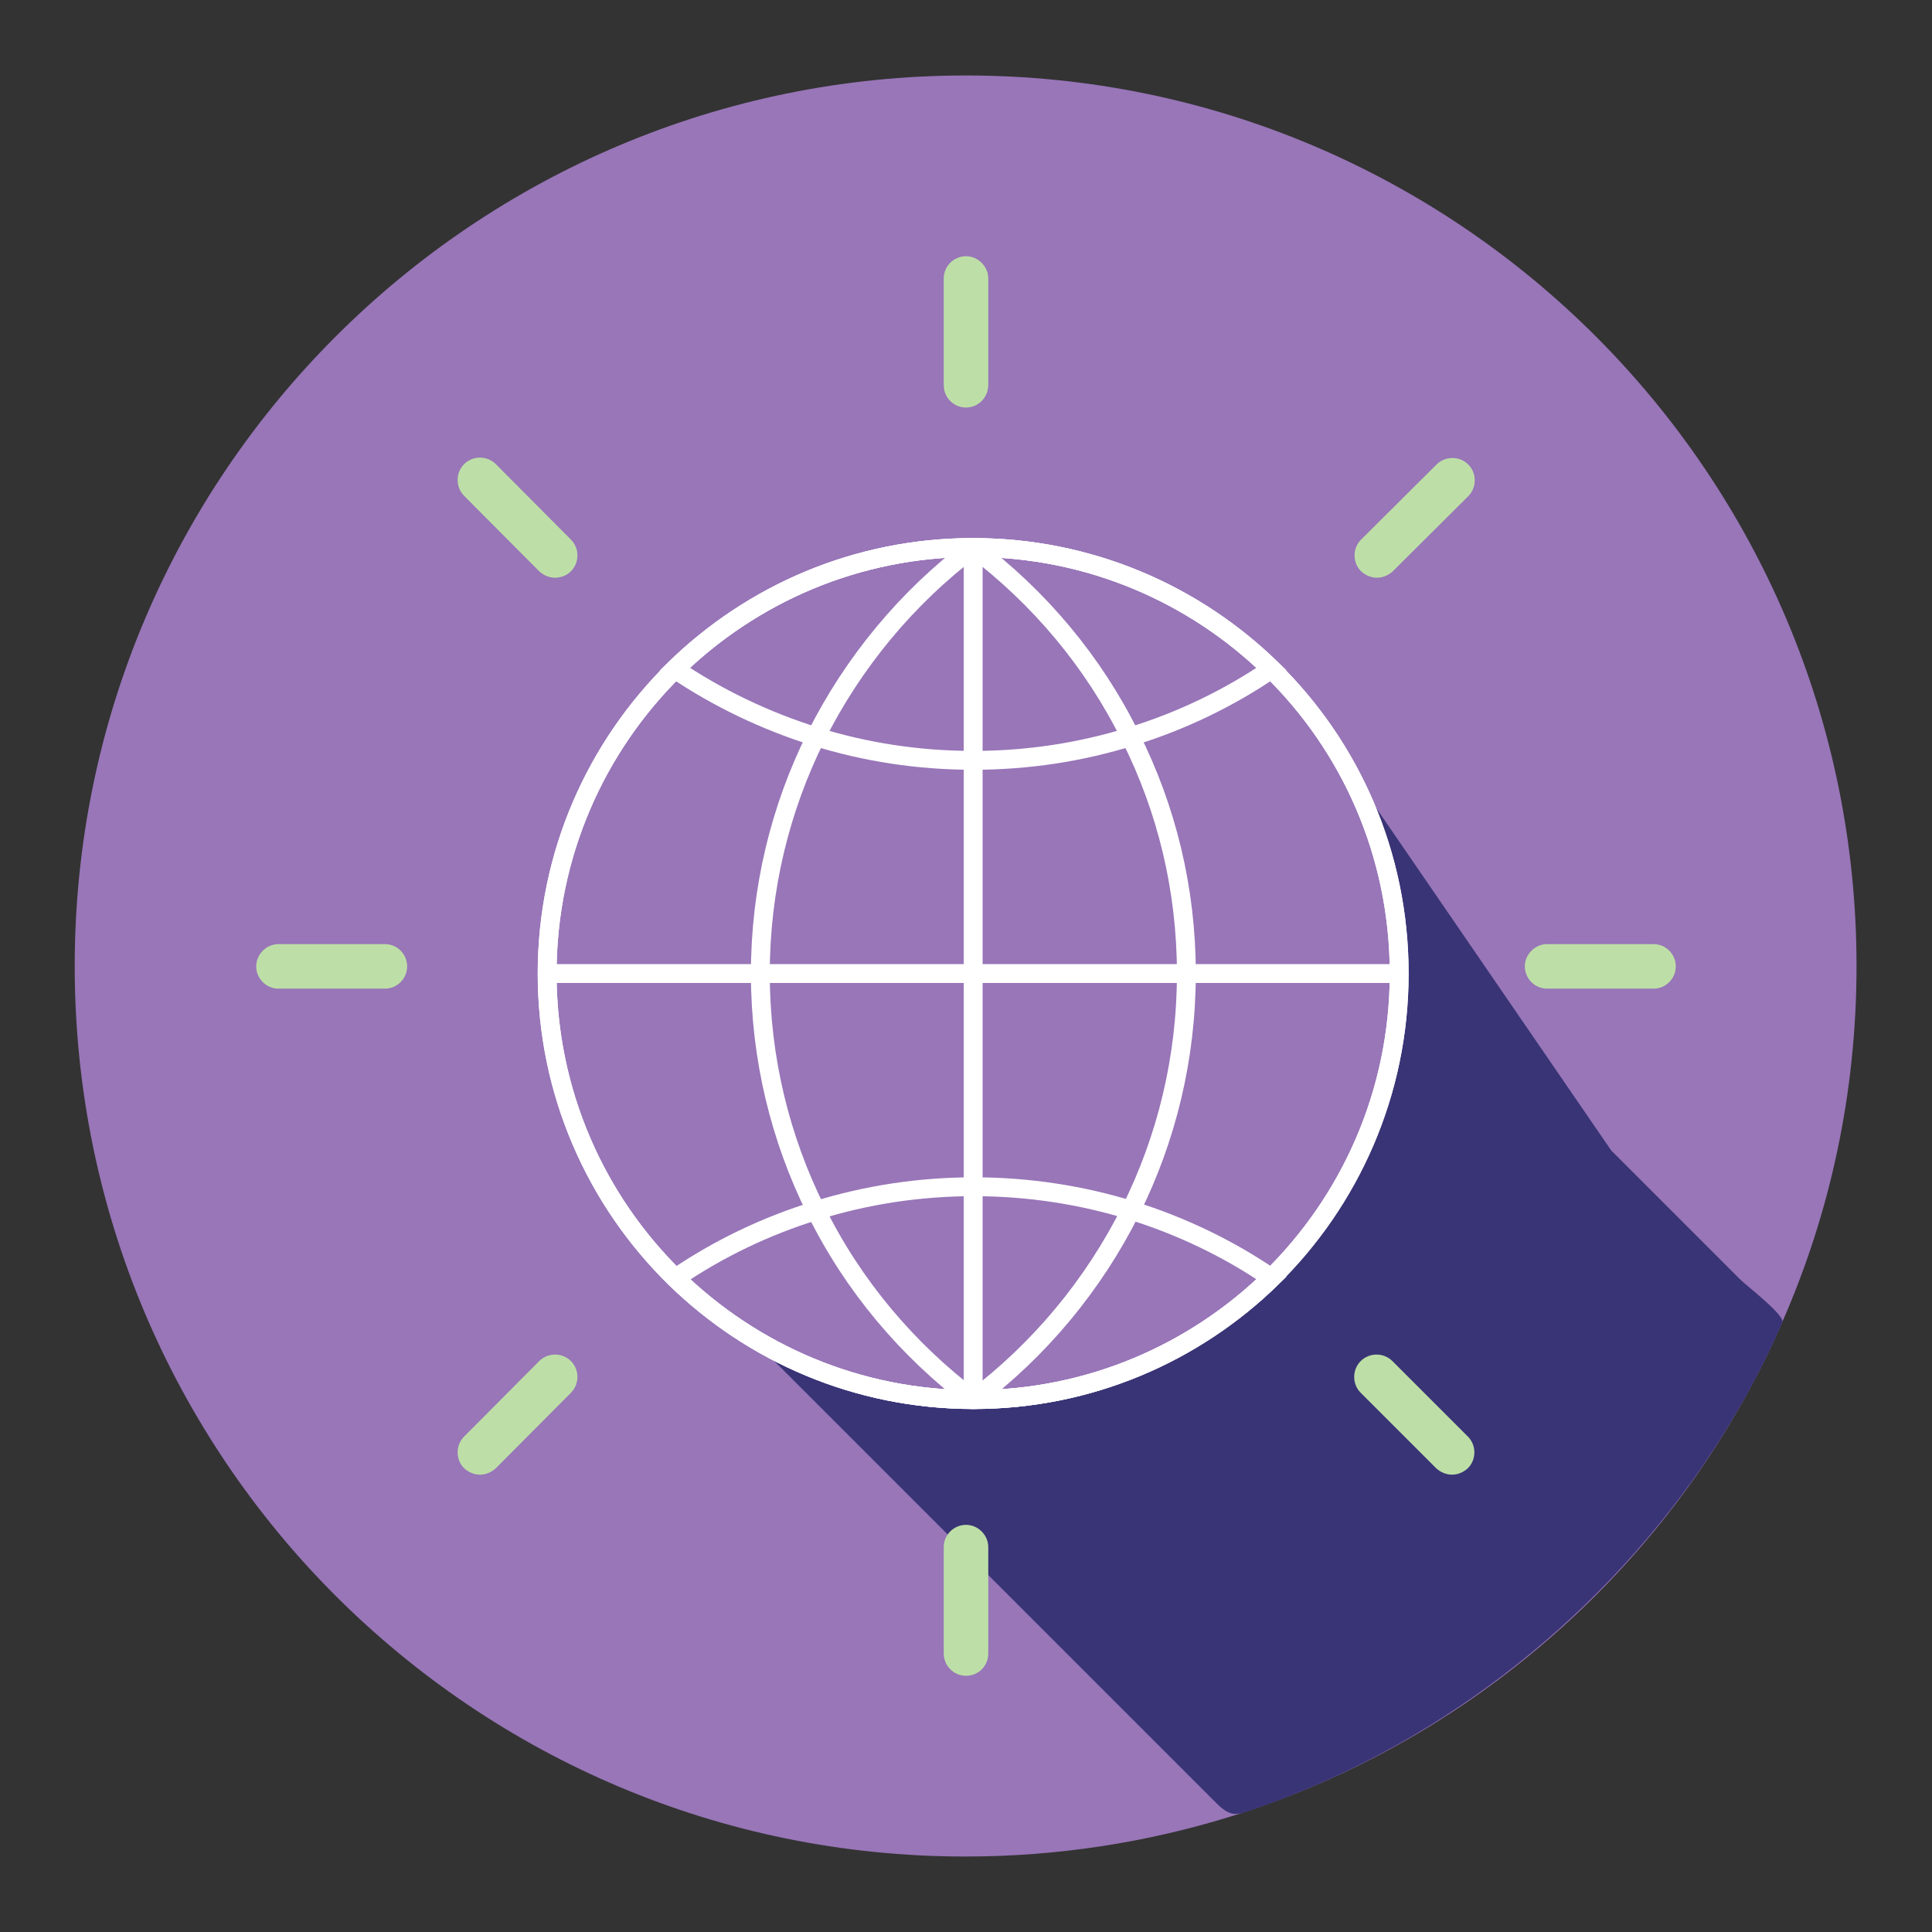<?xml version="1.0" encoding="utf-8"?>
<!-- Generator: Adobe Illustrator 26.4.1, SVG Export Plug-In . SVG Version: 6.00 Build 0)  -->
<svg version="1.1" id="Layer_1" xmlns="http://www.w3.org/2000/svg" xmlns:xlink="http://www.w3.org/1999/xlink" x="0px" y="0px"
	 viewBox="0 0 512 512" style="enable-background:new 0 0 512 512;" xml:space="preserve">
<rect x="0" y="0" width="512" height="512" fill="#333333" stroke="none"/>
<style type="text/css">
	.st0{fill:#9876B8;}
	.st1{fill:#393476;}
	.st2{display:none;fill:#FFFFFF;}
	.st3{fill:none;stroke:#FFFFFF;stroke-width:5;stroke-miterlimit:10;}
	.st4{fill:#BDDFA7;}
</style>
<path class="st0" d="M492,256c0,33.6-7,65.5-19.7,94.4c-2.5,5.8-5.2,11.4-8.2,16.9c-14.6,27.3-34.5,51.4-58.2,70.9
	c-23.4,19.3-50.4,34.1-80.1,43.3c-22.1,6.8-45.6,10.5-70,10.5c-130.4,0-236-105.7-236-236S125.6,20,256,20S492,125.7,492,256
	L492,256z"/>
<path class="st1" d="M353.5,197.8c0.3,3.4,3.2,6.7,4.7,9.7c2,4,3.7,8,5.2,12.2c2.9,8.1,4.8,16.5,5.9,25c2.1,17.3,0.2,35.1-5.7,51.6
	c-11.5,31.8-38.2,57.7-70.4,68.3c-32.1,10.6-69,5.6-97.2-13.1c42,42,84.1,84.1,126.1,126.1c1.3,1.3,2.7,2.6,4.4,3
	c1.5,0.3,3.1-0.2,4.5-0.7c48.5-16.4,91.2-49.2,120.2-91.4c8.2-12,15.4-24.8,21.2-38.2c0-2.3-9.5-9.5-11.3-11.3c-4-4-8-8-12-12
	c-7.4-7.4-14.7-14.7-22.1-22.1"/>
<path class="st1" d="M562.9,310.5"/>
<path class="st1" d="M605.3,352.9"/>
<path class="st2" d="M355.1,233.1c-0.8-2.5-2.9-4.3-5.5-4.6l-60.5-8.8l-27-54.8c-1.1-2.3-3.5-3.8-6.1-3.8s-5,1.5-6.1,3.8l-27,54.8
	l-60.5,8.8c-2.6,0.4-4.7,2.2-5.5,4.6c-0.8,2.5-0.1,5.2,1.7,7l43.8,42.7L192,343c-0.4,2.5,0.6,5.1,2.7,6.7s4.9,1.7,7.2,0.5l54.1-28.4
	l54.1,28.4c1,0.5,2.1,0.8,3.2,0.8c1.4,0,2.8-0.4,4-1.3c2.1-1.5,3.1-4.1,2.7-6.7l-3.9-22.6l-3.2-18.6l-3.3-19l43.8-42.6
	C355.2,238.3,355.9,235.6,355.1,233.1L355.1,233.1z"/>
<g id="Globe">
	<g>
		<path class="st3" d="M370.8,258c0,31.6-13,60.2-33.9,80.7c-20.4,19.9-48.2,32.2-79,32.2c0,0,0,0,0,0s0,0,0,0
			c-30.8,0-58.6-12.3-79-32.2C158,318.2,145,289.6,145,258s13-60.2,33.9-80.7c20.4-19.9,48.2-32.2,79-32.2c0,0,0,0,0,0s0,0,0,0
			c30.8,0,58.6,12.3,79,32.2C357.9,197.8,370.8,226.4,370.8,258z"/>
		<line class="st3" x1="145" y1="258" x2="370.8" y2="258"/>
		<line class="st3" x1="257.9" y1="145.1" x2="257.9" y2="370.9"/>
		<path class="st3" d="M337,177.3c-11.3,7.7-23.9,13.8-37.3,17.9c-13.2,4.1-27.2,6.3-41.8,6.3s-28.6-2.2-41.8-6.3
			c-13.4-4.2-25.9-10.2-37.3-17.9c20.4-19.9,48.2-32.2,79-32.2c0,0,0,0,0,0s0,0,0,0C288.7,145.1,316.6,157.4,337,177.3z"/>
		<path class="st3" d="M370.8,258c0,31.6-13,60.2-33.9,80.7c-20.4,19.9-48.2,32.2-79,32.2c0,0,0,0,0,0s0,0,0,0
			c-17.5-13.2-31.9-30.3-41.7-50.2c-9.4-18.9-14.7-40.2-14.7-62.7s5.3-43.8,14.7-62.7c9.9-19.8,24.2-37,41.7-50.2c0,0,0,0,0,0
			s0,0,0,0c30.8,0,58.6,12.3,79,32.2C357.9,197.8,370.8,226.4,370.8,258z"/>
		<path class="st3" d="M337,338.7c-20.4,19.9-48.2,32.2-79,32.2c0,0,0,0,0,0s0,0,0,0c-30.8,0-58.6-12.3-79-32.2
			c11.3-7.7,23.9-13.8,37.3-17.9c13.2-4.1,27.2-6.3,41.8-6.3c14.5,0,28.6,2.2,41.8,6.3C313.1,324.9,325.6,330.9,337,338.7z"/>
		<path class="st3" d="M314.4,258c0,22.5-5.3,43.8-14.7,62.7c-9.9,19.8-24.2,37-41.7,50.2c0,0,0,0,0,0s0,0,0,0
			c-30.8,0-58.6-12.3-79-32.2C158,318.2,145,289.6,145,258s13-60.2,33.9-80.7c20.4-19.9,48.2-32.2,79-32.2c0,0,0,0,0,0s0,0,0,0
			c17.5,13.2,31.9,30.3,41.7,50.2C309.1,214.2,314.4,235.5,314.4,258z"/>
	</g>
</g>
<g>
	<path class="st4" d="M102,262H73.8c-3.3,0-5.9-2.7-5.9-5.9s2.7-5.9,5.9-5.9H102c3.3,0,5.9,2.7,5.9,5.9S105.3,262,102,262z"/>
	<path class="st4" d="M438.2,262H410c-3.3,0-5.9-2.7-5.9-5.9s2.7-5.9,5.9-5.9h28.2c3.3,0,5.9,2.7,5.9,5.9S441.5,262,438.2,262z"/>
	<path class="st4" d="M127.2,390.8c-1.5,0-3-0.6-4.2-1.7c-2.3-2.3-2.3-6.1,0-8.4l19.9-20c2.3-2.3,6.1-2.3,8.4,0
		c2.3,2.3,2.3,6.1,0,8.4l-19.9,20C130.2,390.2,128.7,390.8,127.2,390.8z"/>
	<path class="st4" d="M364.9,153.1c-1.5,0-3-0.6-4.2-1.7c-2.3-2.3-2.3-6.1,0-8.4l20-19.9c2.3-2.3,6.1-2.3,8.4,0s2.3,6.1,0,8.4
		l-20,19.9C367.9,152.5,366.4,153.1,364.9,153.1L364.9,153.1z"/>
	<path class="st4" d="M256,444.1c-3.3,0-5.9-2.7-5.9-5.9V410c0-3.3,2.7-5.9,5.9-5.9s5.9,2.7,5.9,5.9v28.2
		C261.9,441.5,259.3,444.1,256,444.1z"/>
	<path class="st4" d="M256,108c-3.3,0-5.9-2.7-5.9-5.9V73.8c0-3.3,2.7-5.9,5.9-5.9s5.9,2.7,5.9,5.9v28.2
		C261.9,105.3,259.3,108,256,108z"/>
	<path class="st4" d="M384.8,390.8c-1.5,0-3-0.6-4.2-1.7l-20-20c-2.3-2.3-2.3-6.1,0-8.4s6.1-2.3,8.4,0l20,20c2.3,2.3,2.3,6.1,0,8.4
		C387.8,390.2,386.3,390.8,384.8,390.8L384.8,390.8z"/>
	<path class="st4" d="M147.1,153.1c-1.5,0-3-0.6-4.2-1.7L123,131.4c-2.3-2.3-2.3-6.1,0-8.4s6.1-2.3,8.4,0l19.9,20
		c2.3,2.3,2.3,6.1,0,8.4C150.2,152.5,148.7,153.1,147.1,153.1z"/>
</g>
</svg>
